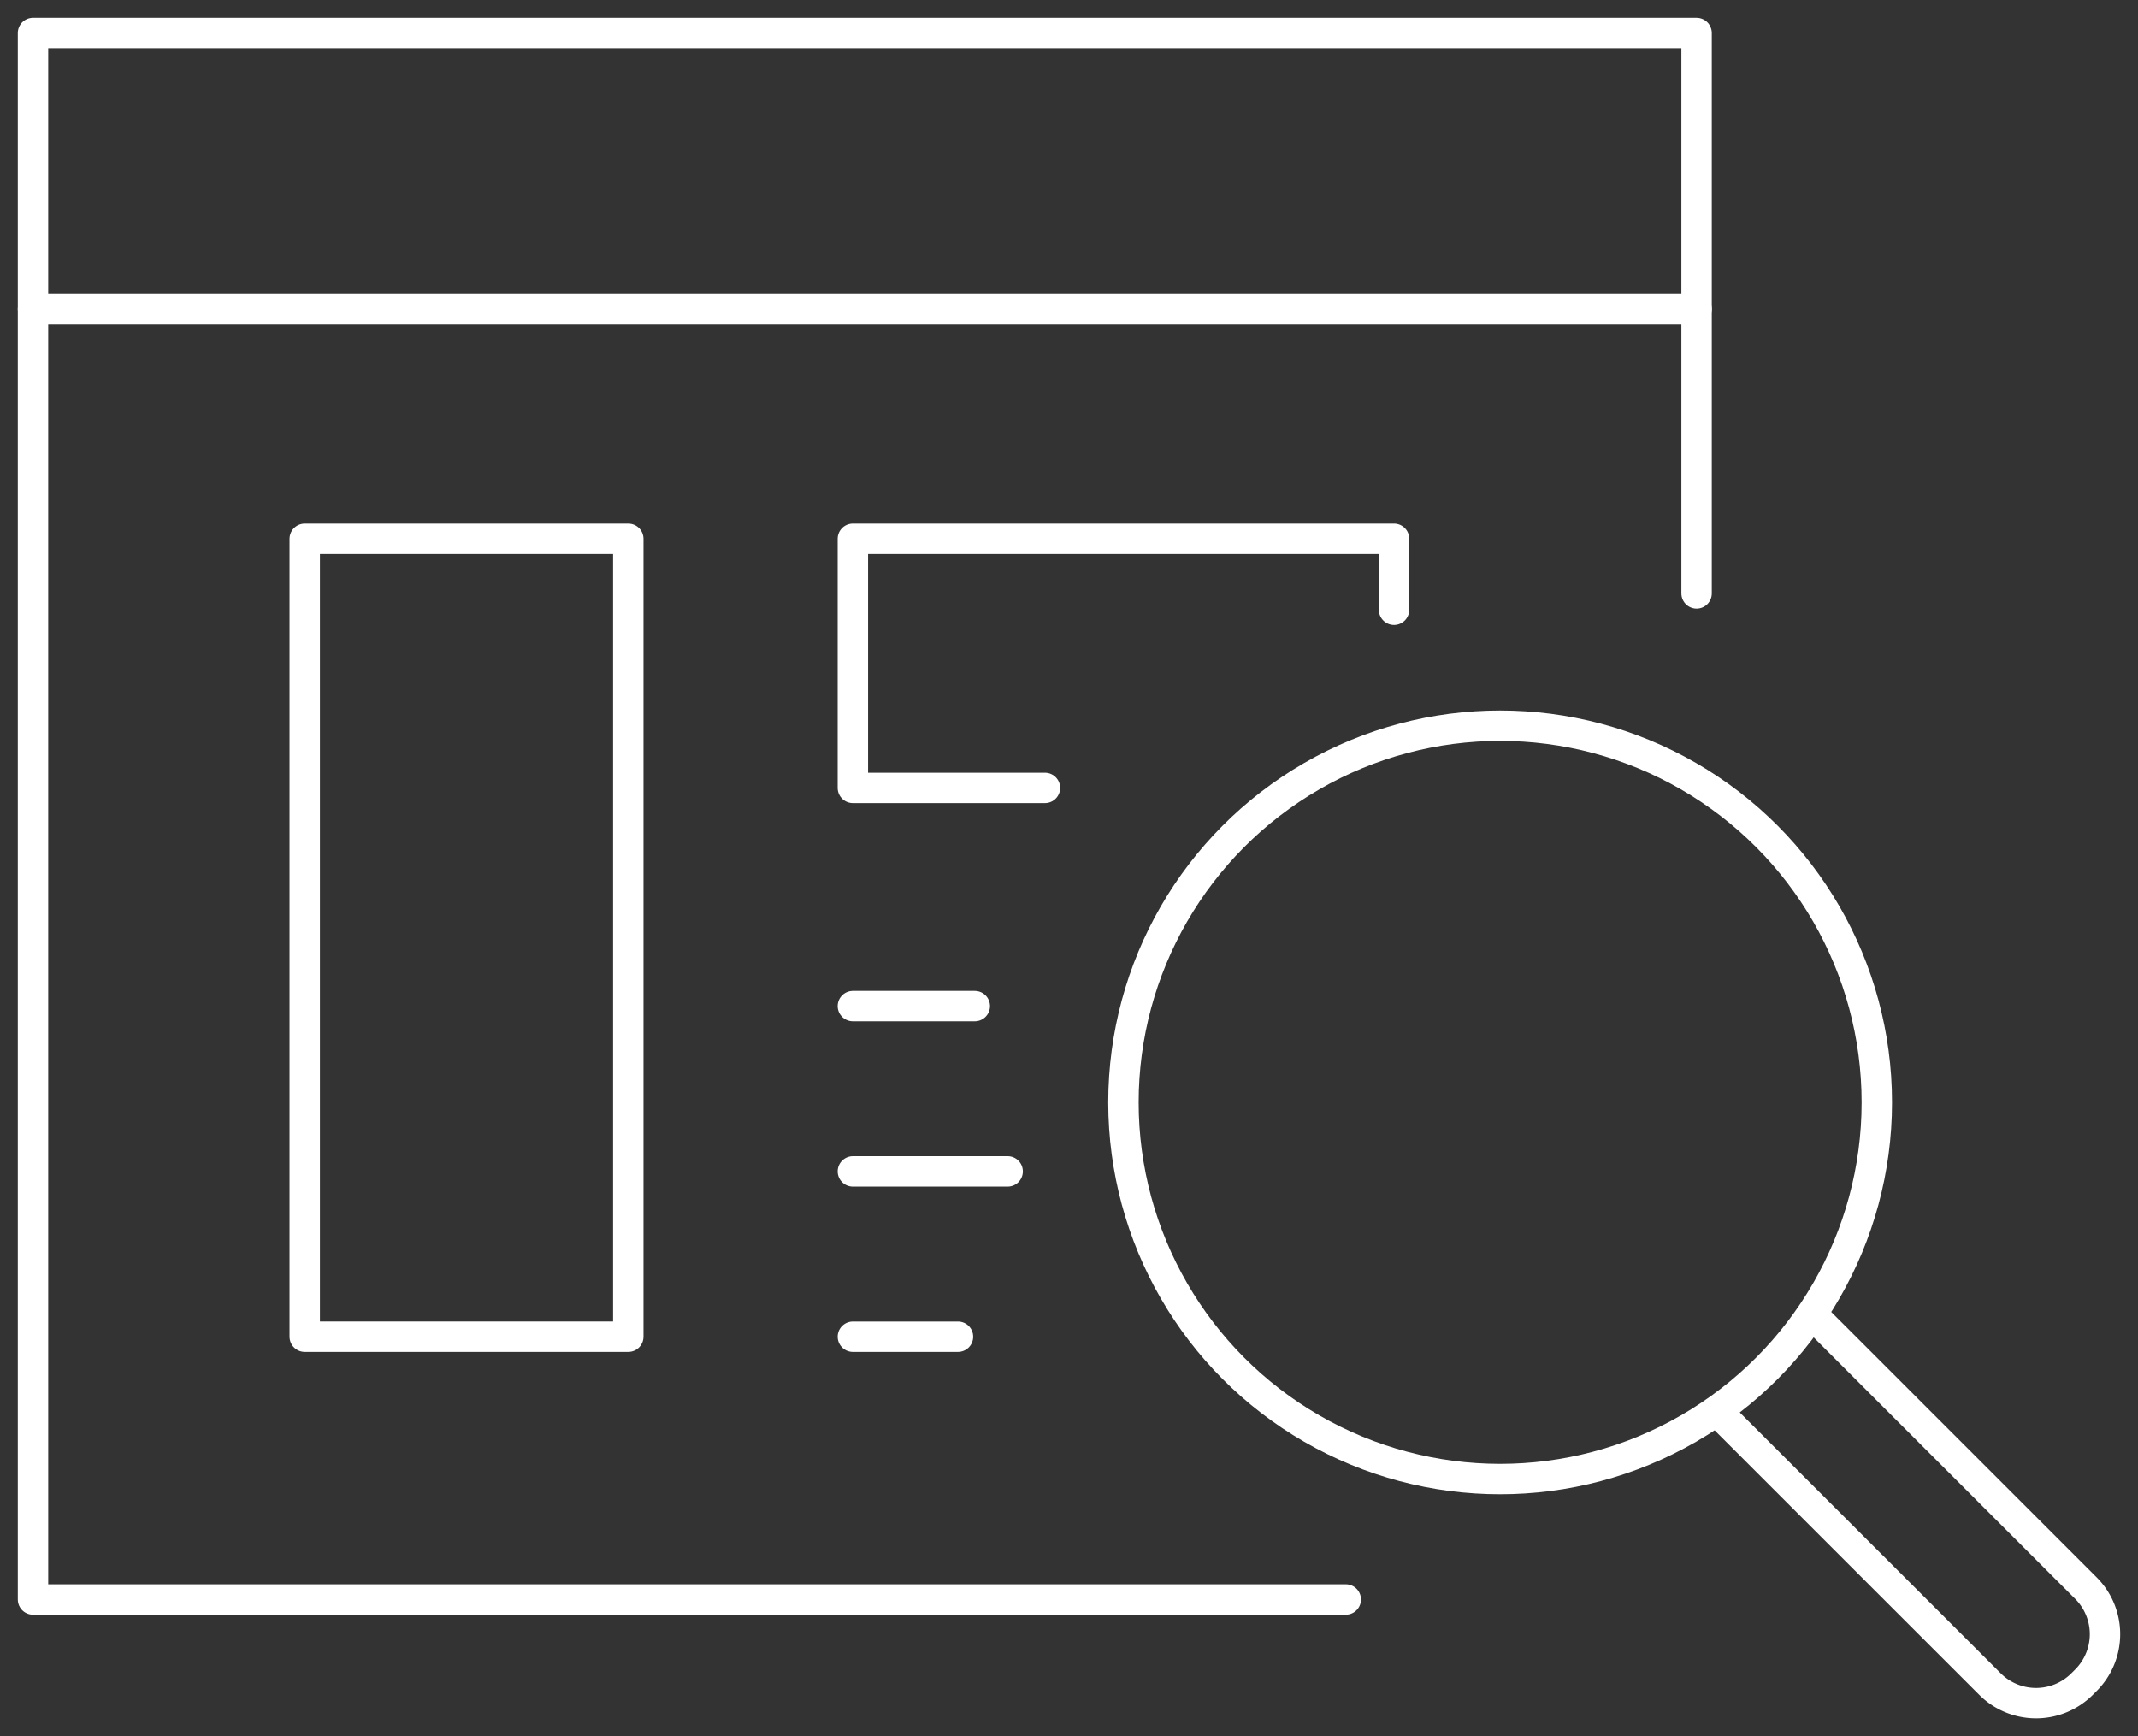 <svg xmlns="http://www.w3.org/2000/svg" xmlns:xlink="http://www.w3.org/1999/xlink" width="210.965" height="171.321" viewBox="0 0 210.965 171.321">
  <rect x="0" y="0" width="210.965" height="171.321" fill="#333333" stroke="none"/>
  <defs>
    <clipPath id="clip-path">
      <rect id="Rechteck_200" data-name="Rechteck 200" width="210.965" height="171.321" fill="none" stroke="#fff" stroke-width="3"/>
    </clipPath>
  </defs>
  <g id="Gruppe_651" data-name="Gruppe 651" transform="translate(0 0)">
    <g id="Gruppe_648" data-name="Gruppe 648" transform="translate(0 0)">
      <g id="Gruppe_647" data-name="Gruppe 647" clip-path="url(#clip-path)">
        <path id="Pfad_536" data-name="Pfad 536" d="M130.536,155.576H1V1H165.152V56.3" transform="translate(2.257 2.257)" fill="none" stroke="#fff" stroke-linecap="round" stroke-linejoin="round" stroke-width="3"/>
        <line id="Linie_66" data-name="Linie 66" x2="164.155" transform="translate(3.256 30.507)" fill="none" stroke="#fff" stroke-linecap="round" stroke-linejoin="round" stroke-width="3"/>
      </g>
    </g>
    <path id="Pfad_537" data-name="Pfad 537" d="M44.8,40.909H25.847V16.33h53.4v7" transform="translate(58.308 36.84)" fill="none" stroke="#fff" stroke-linecap="round" stroke-linejoin="round" stroke-width="3"/>
    <rect id="Rechteck_201" data-name="Rechteck 201" width="31.927" height="78.73" transform="translate(30.068 53.171)" fill="none" stroke="#fff" stroke-linecap="round" stroke-linejoin="round" stroke-width="3"/>
    <line id="Linie_67" data-name="Linie 67" x2="15.273" transform="translate(84.156 115.59)" fill="none" stroke="#fff" stroke-linecap="round" stroke-linejoin="round" stroke-width="3"/>
    <line id="Linie_68" data-name="Linie 68" x2="10.37" transform="translate(84.156 131.902)" fill="none" stroke="#fff" stroke-linecap="round" stroke-linejoin="round" stroke-width="3"/>
    <line id="Linie_69" data-name="Linie 69" x2="12.03" transform="translate(84.156 99.278)" fill="none" stroke="#fff" stroke-linecap="round" stroke-linejoin="round" stroke-width="3"/>
    <g id="Gruppe_650" data-name="Gruppe 650" transform="translate(0 0)">
      <g id="Gruppe_649" data-name="Gruppe 649" clip-path="url(#clip-path)">
        <circle id="Ellipse_32" data-name="Ellipse 32" cx="37.169" cy="37.169" r="37.169" transform="translate(110.855 71.61)" fill="none" stroke="#fff" stroke-linecap="round" stroke-linejoin="round" stroke-width="3"/>
        <path id="Pfad_538" data-name="Pfad 538" d="M61.507,39.86,88.45,66.8a6.43,6.43,0,0,1,0,9.068l-.4.4a6.43,6.43,0,0,1-9.068,0L52.036,49.331" transform="translate(117.387 89.921)" fill="none" stroke="#fff" stroke-linecap="round" stroke-linejoin="round" stroke-width="3"/>
      </g>
    </g>
  </g>
</svg>
